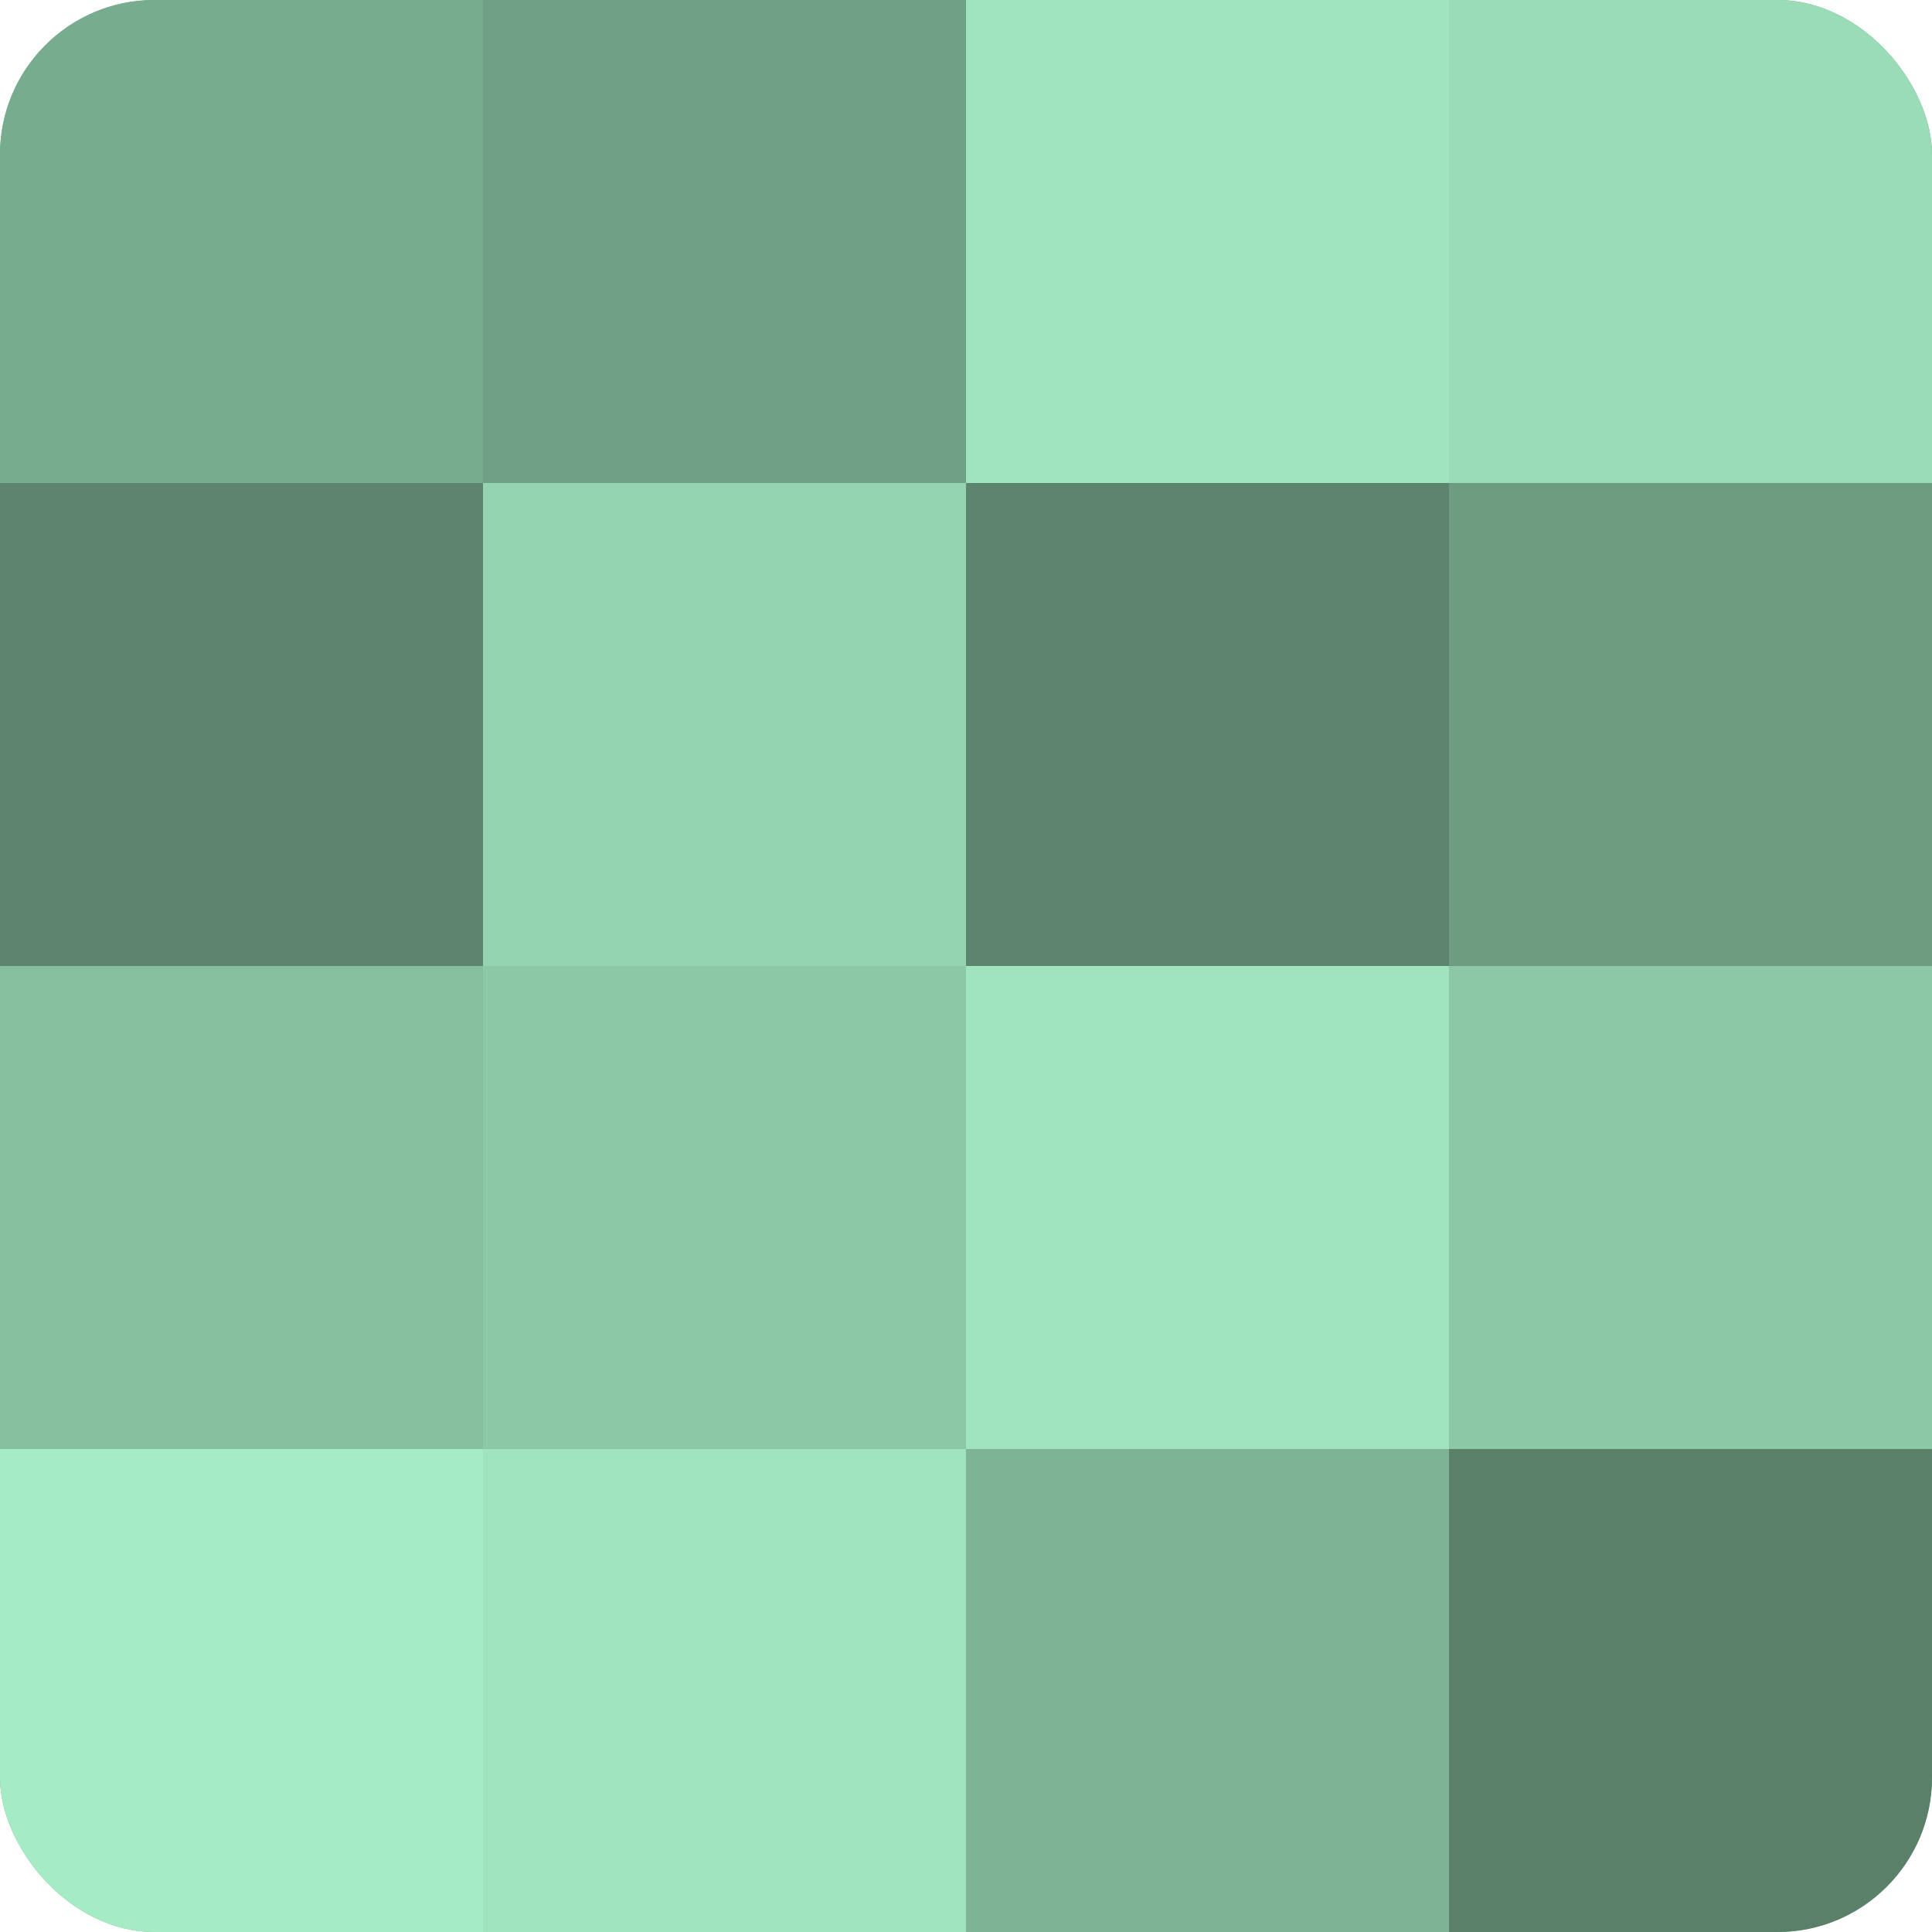 <?xml version="1.0" encoding="UTF-8"?>
<svg xmlns="http://www.w3.org/2000/svg" width="80" height="80" viewBox="0 0 100 100" preserveAspectRatio="xMidYMid meet"><defs><clipPath id="c" width="100" height="100"><rect width="100" height="100" rx="8" ry="8"/></clipPath></defs><g clip-path="url(#c)"><rect width="100" height="100" fill="#70a085"/><rect width="25" height="25" fill="#78ac8f"/><rect y="25" width="25" height="25" fill="#5d846e"/><rect y="50" width="25" height="25" fill="#86c09f"/><rect y="75" width="25" height="25" fill="#a5ecc4"/><rect x="25" width="25" height="25" fill="#70a085"/><rect x="25" y="25" width="25" height="25" fill="#94d4b0"/><rect x="25" y="50" width="25" height="25" fill="#8cc8a6"/><rect x="25" y="75" width="25" height="25" fill="#9fe4bd"/><rect x="50" width="25" height="25" fill="#9fe4bd"/><rect x="50" y="25" width="25" height="25" fill="#5d846e"/><rect x="50" y="50" width="25" height="25" fill="#9fe4bd"/><rect x="50" y="75" width="25" height="25" fill="#7eb495"/><rect x="75" width="25" height="25" fill="#9adcb6"/><rect x="75" y="25" width="25" height="25" fill="#6d9c81"/><rect x="75" y="50" width="25" height="25" fill="#8cc8a6"/><rect x="75" y="75" width="25" height="25" fill="#5a806a"/></g></svg>

